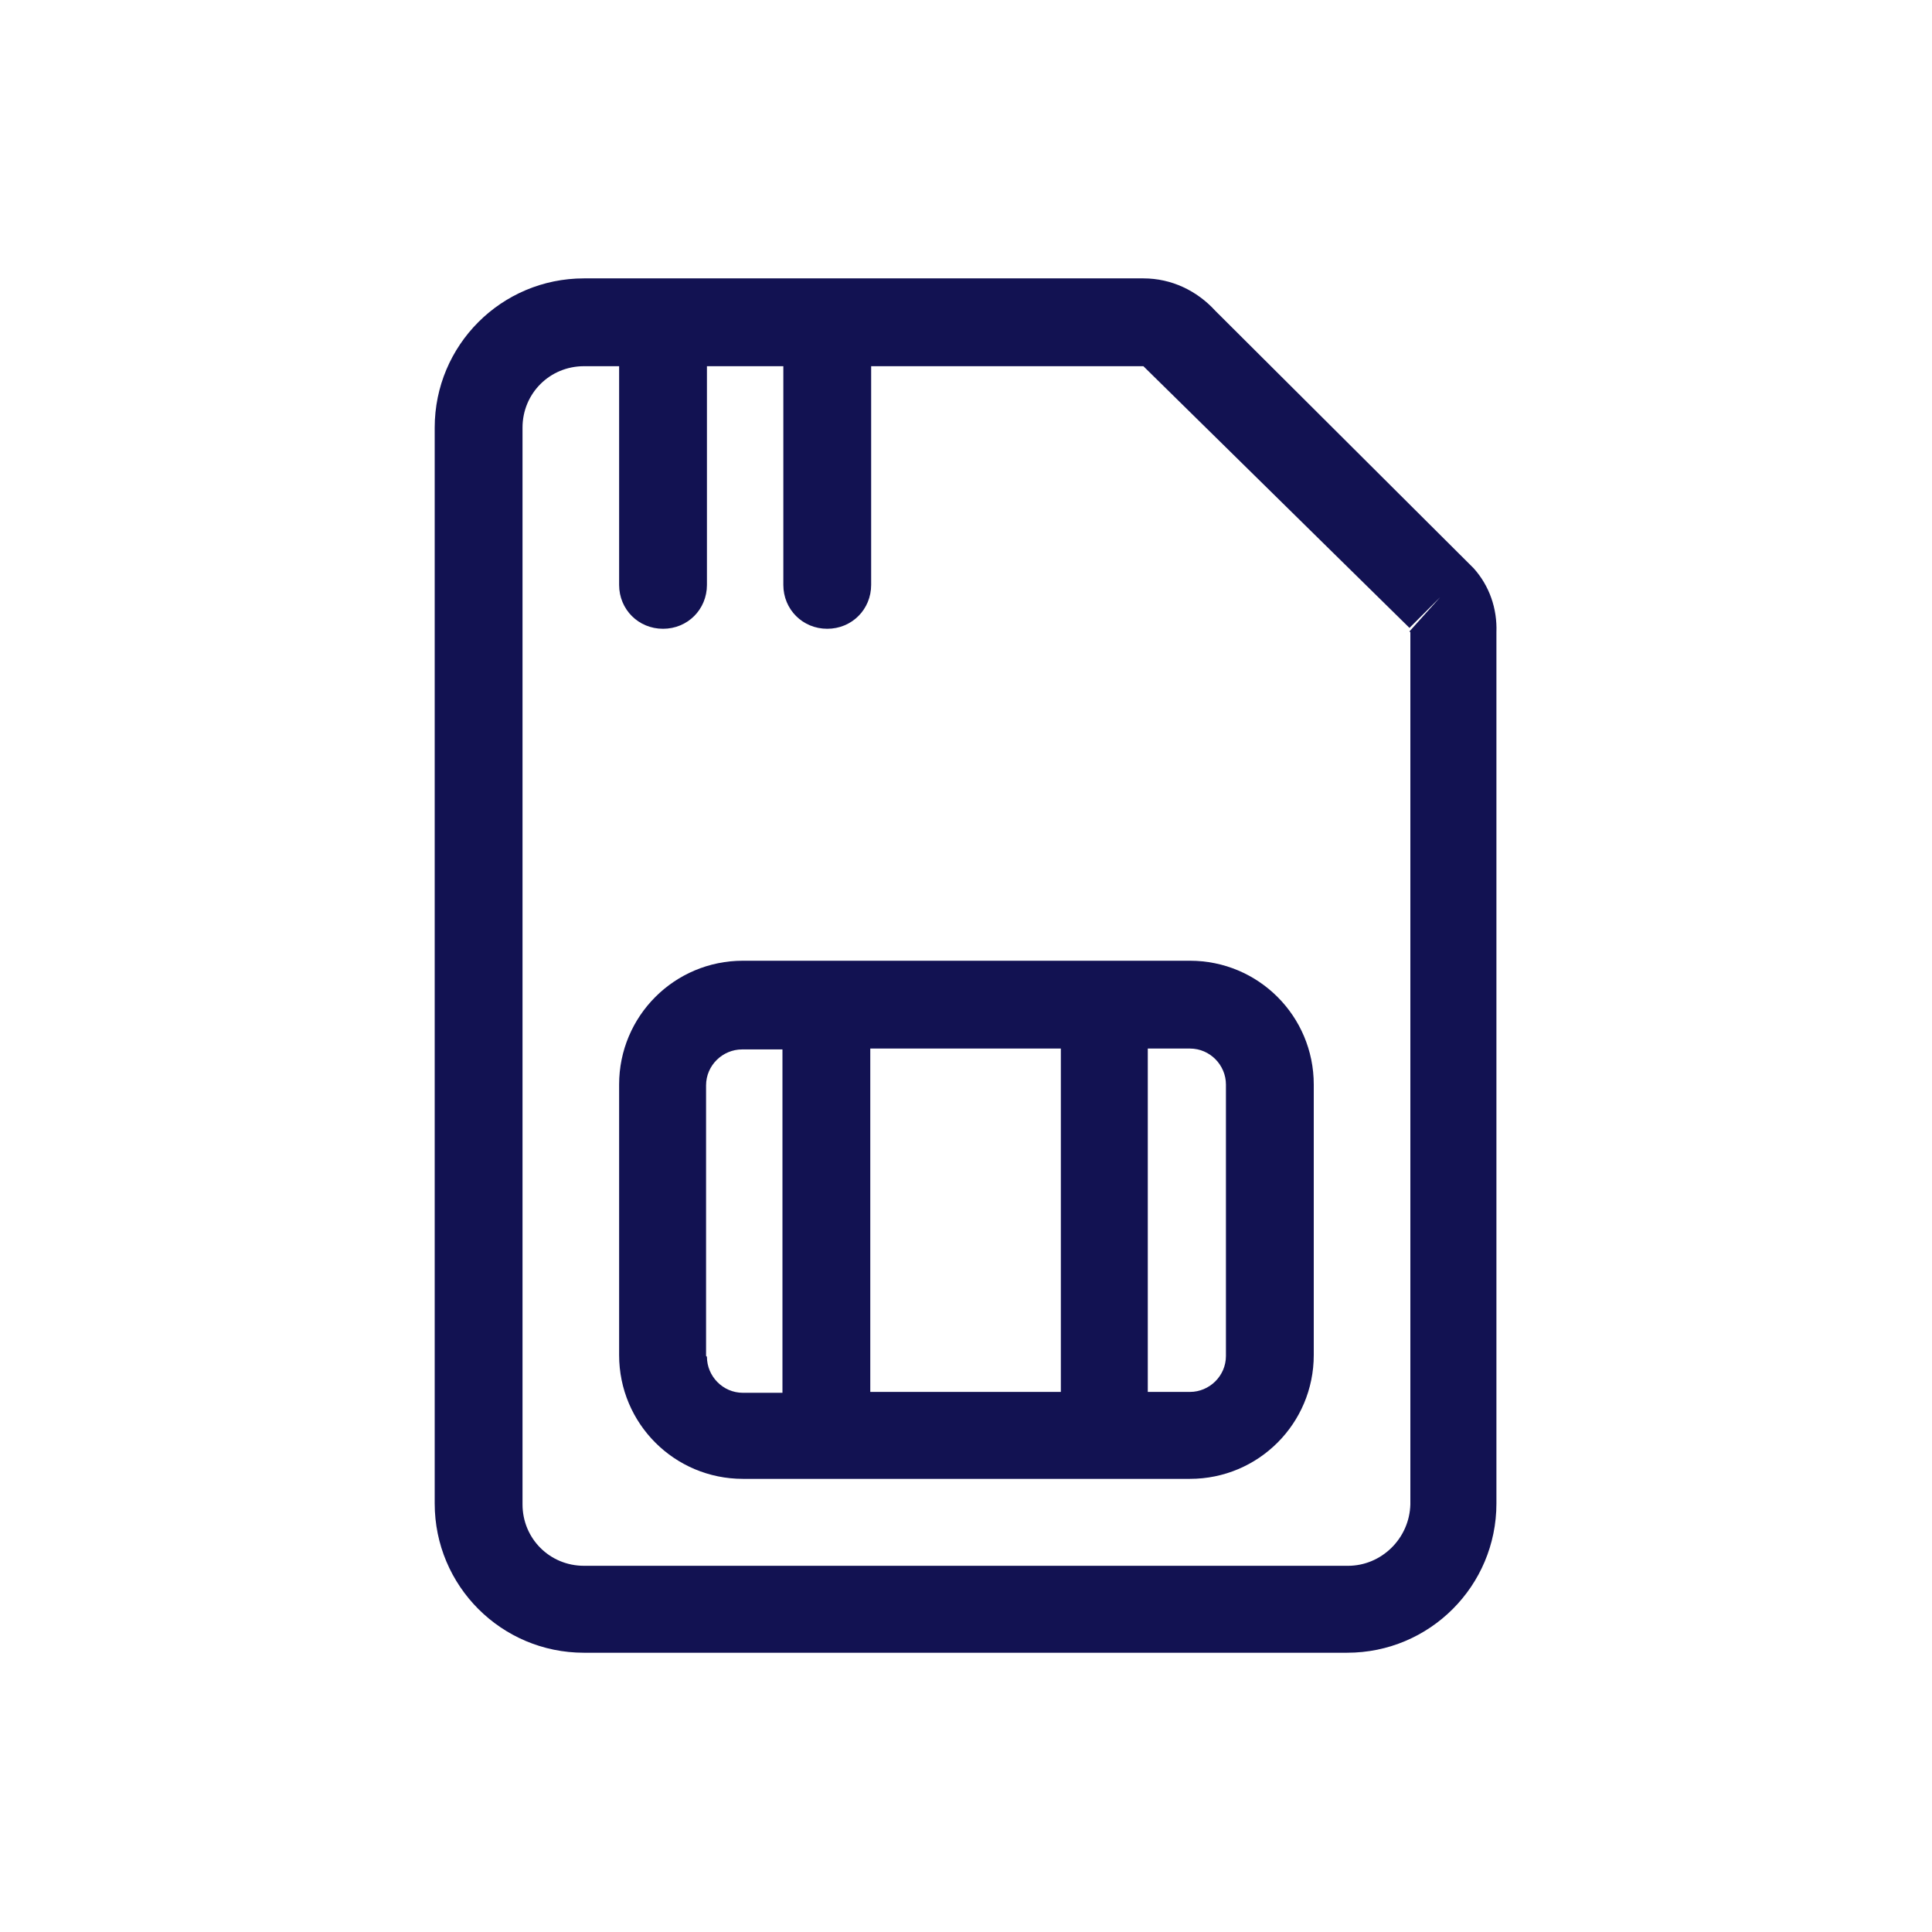 <svg id="Layer_1" xmlns="http://www.w3.org/2000/svg" viewBox="0 0 22 22"><defs><style>.cls-1{}</style></defs><path class="cls-1" d="M13.84,3.54c-.21-.23-.5-.37-.82-.37H6.65c-.94,0-1.7,.76-1.7,1.7v12.25c0,.94,.76,1.7,1.7,1.7H15.34c.94,0,1.7-.76,1.7-1.7V7.2c.01-.27-.08-.53-.26-.73l-2.94-2.93Zm2.22,3.66v9.93c-.01,.39-.33,.7-.71,.7H6.65c-.39,0-.7-.31-.7-.7V4.87c0-.39,.31-.7,.7-.7h.4v2.49c0,.28,.22,.5,.5,.5s.5-.22,.5-.5v-2.49h.87v2.49c0,.28,.22,.5,.5,.5s.5-.22,.5-.5v-2.49h3.1l3.03,2.98,.35-.35-.35,.39Z" fill="#121252"/><path class="cls-1" d="M13.55,10.94h-5.09c-.78,0-1.41,.63-1.41,1.41v3.08c0,.78,.63,1.41,1.41,1.41h5.09c.78,0,1.41-.63,1.41-1.41v-3.08c0-.78-.63-1.41-1.41-1.41Zm-1.48,4.91h-2.16v-3.89s0-.01,0-.02h2.17s0,.01,0,.02v3.89Zm-4.03-.41v-3.08c0-.23,.19-.41,.41-.41h.46s0,.01,0,.02v3.89h-.45c-.23,0-.41-.19-.41-.41Zm5.92,0c0,.23-.19,.41-.41,.41h-.48v-3.89s0-.01,0-.02h.48c.23,0,.41,.19,.41,.41v3.08Z" fill="#121252"/></svg>